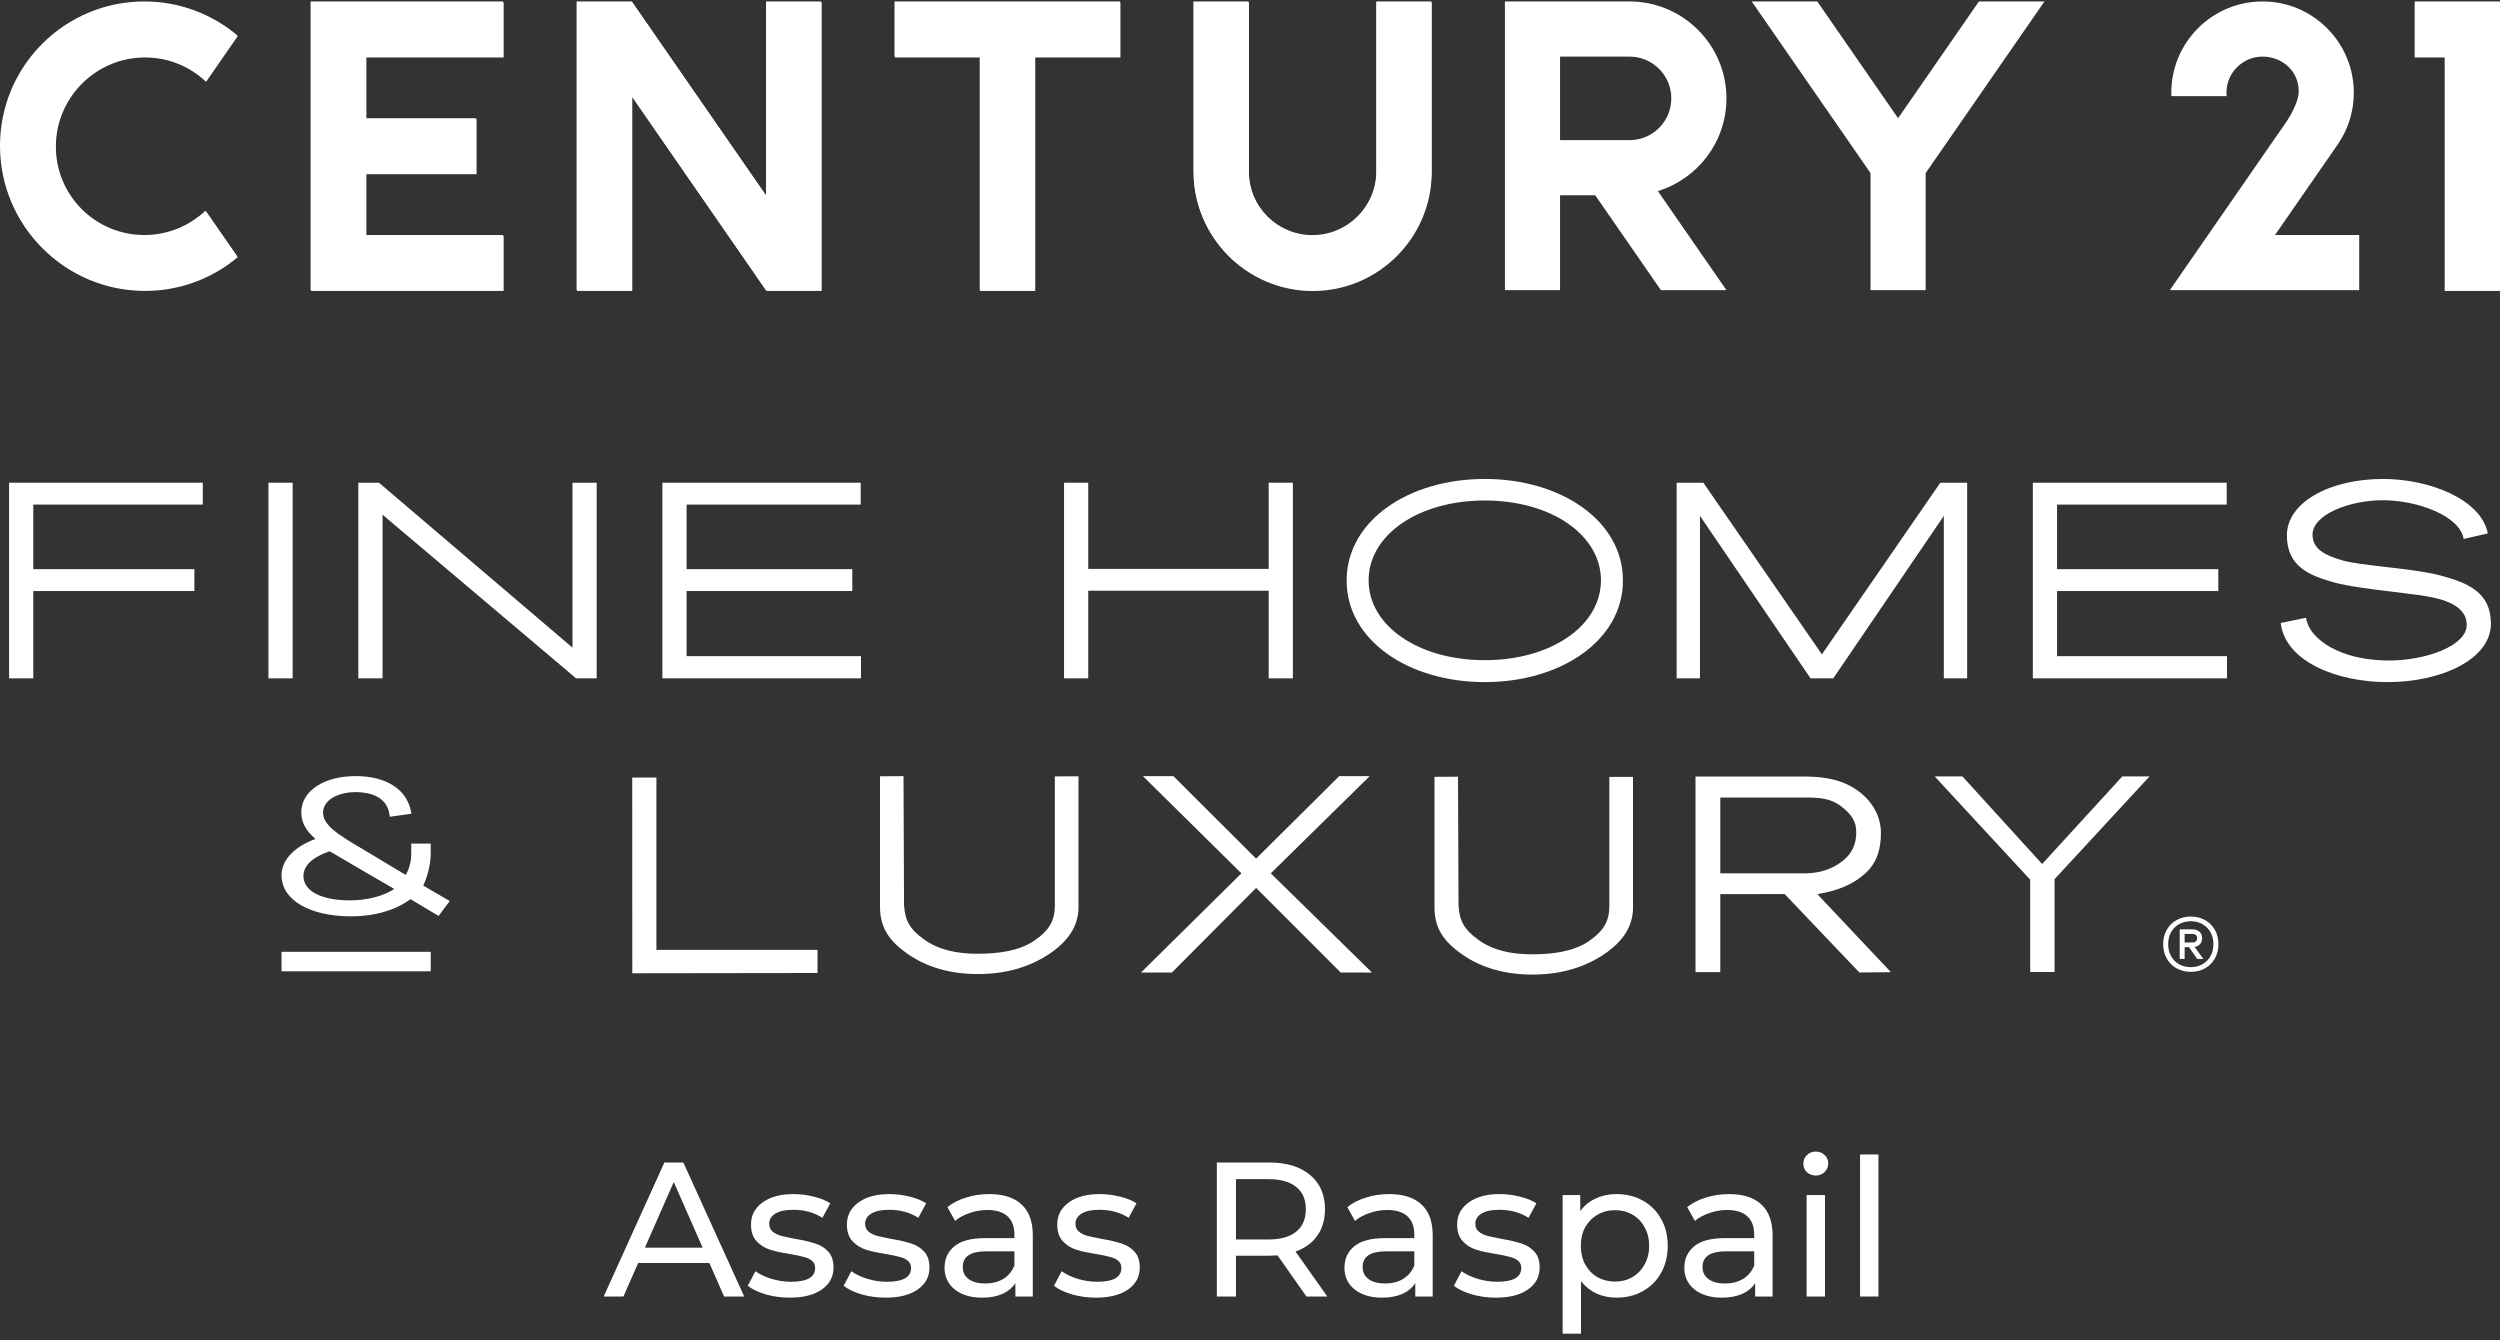 <?xml version="1.0" encoding="UTF-8"?>
<svg xmlns="http://www.w3.org/2000/svg" width="222" height="119" viewBox="0 0 222 119" fill="none">
  <rect x="0" y="0" width="222" height="119" fill="#333333" stroke="none"/>
  <path d="M25.986 42.865H23.838V60.237H25.986V42.865Z" fill="white"></path>
  <path d="M50.837 57.511L33.667 42.878L33.65 42.865H31.82V60.237H33.97V45.707L51.14 60.222L51.157 60.237H52.985V42.865H50.837V57.511Z" fill="white"></path>
  <path d="M60.969 52.483H75.684V50.541H60.969V44.807H76.429V42.865H58.821V60.236H76.455V58.267H60.969V52.483Z" fill="white"></path>
  <path d="M96.635 52.456H112.658V60.237H114.806V42.865H112.658V50.516H96.635V42.865H94.487V60.237H96.635V52.456Z" fill="white"></path>
  <path d="M150.957 45.809L160.76 60.213L160.777 60.237H162.794L172.612 45.809V60.237H174.683V42.865H172.302L161.785 58.105L151.273 42.889L151.256 42.865H148.886V60.237H150.957V45.809Z" fill="white"></path>
  <path d="M197.757 58.267H182.666V52.484H196.985V50.541H182.666V44.807H197.731V42.865H180.516V60.237H197.757V58.267Z" fill="white"></path>
  <path d="M0.808 60.237H2.956V52.484H17.26V50.541H2.956V44.808H18.006V42.865H0.808V60.237Z" fill="white"></path>
  <path d="M216.819 51.13C215.555 50.78 213.559 50.546 211.799 50.341C210.244 50.159 208.773 49.986 208.001 49.763C206.413 49.3 205.353 48.735 205.353 47.48C205.353 46.649 206.067 45.868 207.362 45.278C208.544 44.741 210.123 44.42 211.581 44.42C214.68 44.42 218.39 45.809 218.76 47.8L218.77 47.859L220.916 47.369L220.907 47.315C220.28 44.32 215.699 42.531 211.632 42.531C206.753 42.531 203.076 44.681 203.076 47.533C203.076 50.303 205.047 51.091 207.241 51.712C208.48 52.062 210.623 52.324 212.514 52.553C213.986 52.731 215.376 52.898 216.19 53.089C218.109 53.534 219.044 54.32 219.044 55.49C219.044 57.355 215.409 58.654 212.146 58.654C207.754 58.654 205.075 56.727 204.787 54.916L204.777 54.857L202.582 55.307L202.529 55.317L202.536 55.369C202.966 58.785 207.606 60.571 211.968 60.571C214.381 60.571 216.653 60.078 218.364 59.179C220.188 58.225 221.192 56.879 221.192 55.389C221.192 52.576 219.122 51.769 216.819 51.13Z" fill="white"></path>
  <path d="M131.848 58.624C125.967 58.624 121.532 55.576 121.532 51.533C121.532 47.49 125.967 44.443 131.848 44.443C137.729 44.443 142.164 47.492 142.164 51.533C142.164 55.574 137.729 58.624 131.848 58.624ZM131.848 42.531C125.074 42.531 119.581 46.243 119.581 51.551C119.581 56.859 125.074 60.571 131.848 60.571C138.623 60.571 144.116 56.859 144.116 51.551C144.116 46.243 138.623 42.531 131.848 42.531Z" fill="white"></path>
  <path d="M35.011 78.939C34.051 79.576 32.599 79.953 31.07 79.953C28.527 79.953 26.946 79.124 26.946 77.79C26.946 76.629 28.198 75.956 29.277 75.592C29.934 75.993 34.051 78.382 35.011 78.939ZM38.247 75.808V74.914H36.518V75.808C36.518 76.499 36.355 77.133 36.029 77.695L32.301 75.458C29.844 74.024 28.686 73.23 28.686 72.156C28.686 71.103 29.911 70.34 31.595 70.34C32.62 70.34 34.372 70.606 34.595 72.385L34.613 72.529L36.535 72.259L36.509 72.115C36.152 70.112 34.316 68.918 31.595 68.918C28.747 68.918 26.754 70.243 26.754 72.139C26.754 73.002 27.142 73.737 28.005 74.499C26.093 75.217 25.001 76.386 25.001 77.732C25.001 79.908 27.486 81.371 31.183 81.371C33.262 81.371 35.127 80.83 36.451 79.844L38.946 81.336L39.935 80.013L37.584 78.641C37.853 78.115 38.247 76.892 38.247 75.808Z" fill="white"></path>
  <path d="M38.248 84.522H25V86.251H38.248V84.522Z" fill="white"></path>
  <path d="M193.996 83.692H194.677C194.96 83.692 195.102 83.563 195.102 83.306C195.102 83.185 195.066 83.091 194.99 83.028C194.914 82.964 194.811 82.931 194.677 82.931H193.996V83.692ZM195.371 83.828C195.251 83.967 195.088 84.054 194.878 84.089L195.661 85.153H195.114L194.382 84.108H193.996V85.153H193.56V82.525H194.677C194.94 82.525 195.15 82.597 195.312 82.738C195.469 82.88 195.548 83.07 195.548 83.306C195.548 83.516 195.49 83.689 195.371 83.828ZM195.579 85.624C195.883 85.453 196.121 85.212 196.294 84.904C196.465 84.596 196.551 84.244 196.551 83.843C196.551 83.445 196.465 83.091 196.294 82.784C196.121 82.476 195.883 82.235 195.579 82.065C195.274 81.891 194.931 81.805 194.544 81.805C194.158 81.805 193.812 81.891 193.503 82.065C193.195 82.235 192.958 82.476 192.789 82.784C192.619 83.091 192.534 83.445 192.534 83.843C192.534 84.244 192.619 84.596 192.789 84.904C192.958 85.212 193.195 85.453 193.503 85.624C193.812 85.798 194.159 85.883 194.544 85.883C194.929 85.883 195.274 85.798 195.579 85.624ZM195.802 81.698C196.173 81.903 196.465 82.196 196.679 82.569C196.892 82.946 196.998 83.37 196.998 83.843C196.998 84.316 196.892 84.742 196.679 85.118C196.465 85.493 196.173 85.783 195.802 85.991C195.43 86.196 195.011 86.301 194.544 86.301C194.078 86.301 193.66 86.196 193.285 85.991C192.914 85.783 192.621 85.493 192.408 85.118C192.195 84.742 192.088 84.318 192.088 83.843C192.088 83.368 192.195 82.946 192.408 82.569C192.621 82.196 192.914 81.903 193.285 81.698C193.66 81.492 194.078 81.389 194.544 81.389C195.011 81.389 195.43 81.492 195.802 81.698Z" fill="white"></path>
  <path d="M56.141 69.048H58.289V84.349L72.595 84.347V86.402L56.148 86.425L56.141 69.048Z" fill="white"></path>
  <path d="M93.11 84.752C91.335 85.914 89.244 86.496 86.836 86.496C84.428 86.496 82.378 85.918 80.685 84.763C78.991 83.609 78.153 82.41 78.144 80.56V68.936L80.232 68.922L80.278 80.378C80.373 81.749 80.762 82.482 82.049 83.416C83.338 84.349 84.968 84.693 86.772 84.693C88.619 84.693 90.482 84.462 91.846 83.53C93.21 82.597 93.67 81.71 93.67 80.401V68.943L95.77 68.936V80.56C95.77 82.192 94.885 83.589 93.11 84.752Z" fill="white"></path>
  <path d="M119.055 86.361L111.543 78.847L104.065 86.361H101.321L110.238 77.552L101.493 68.923H104.202L111.543 76.247L118.917 68.923H121.627L112.846 77.552L121.833 86.361H119.055Z" fill="white"></path>
  <path d="M182.444 78.07V86.314H180.28V78.115L171.798 68.943H174.262L181.339 76.724L188.463 68.943H190.881L182.444 78.07Z" fill="white"></path>
  <path d="M142.349 84.799C140.574 85.962 138.484 86.543 136.075 86.543C133.667 86.543 131.617 85.965 129.925 84.811C128.23 83.656 127.392 82.459 127.384 80.608V68.984L129.471 68.969L129.517 80.426C129.612 81.796 130.002 82.53 131.288 83.463C132.577 84.396 134.207 84.742 136.013 84.742C137.858 84.742 139.723 84.509 141.087 83.578C142.449 82.644 142.909 81.757 142.909 80.449V68.99L145.011 68.984V80.608C145.011 82.24 144.124 83.637 142.349 84.799Z" fill="white"></path>
  <path d="M160.267 77.552C161.568 77.552 162.683 77.189 163.615 76.462C164.545 75.733 164.836 74.86 164.836 73.903C164.836 72.959 164.433 72.323 163.494 71.599C162.552 70.875 161.544 70.819 160.264 70.819H152.762V77.552H160.267ZM167.912 86.328L165.111 86.358L158.479 79.394L152.762 79.399V86.328H150.56V68.958H160.331C162.171 68.958 163.787 69.303 165.098 70.305C166.41 71.309 167.025 72.637 167.025 73.98C167.025 75.17 166.781 76.573 165.557 77.627C164.884 78.206 163.788 79.004 161.38 79.399L167.912 86.328Z" fill="white"></path>
  <path d="M122.214 15.207C122.214 18.332 119.67 20.877 116.545 20.877C113.419 20.877 110.875 18.332 110.875 15.207V0.13H105.98V15.205C105.98 21.031 110.72 25.771 116.545 25.771C122.37 25.771 127.109 21.031 127.109 15.205V0.13H122.214V15.207Z" fill="white"></path>
  <path d="M12.816 5.026C14.913 5.026 16.824 5.846 18.241 7.182L21.052 3.128C18.824 1.258 15.953 0.13 12.816 0.13C5.738 0.13 0 5.869 0 12.947C0 20.025 5.738 25.764 12.816 25.764C15.953 25.764 18.824 24.638 21.052 22.766L18.241 18.714C16.824 20.048 14.913 20.87 12.816 20.87C8.448 20.87 4.895 17.316 4.895 12.947C4.895 8.579 8.448 5.026 12.816 5.026Z" fill="white"></path>
  <path d="M68.023 17.358L56.097 0.13H51.201V25.764H56.097V8.536L68.023 25.764H72.919V0.13H68.023V17.358Z" fill="white"></path>
  <path d="M79.433 0.13V5.026H86.999V25.764H91.894V5.026H99.458V0.13H79.433Z" fill="white"></path>
  <path d="M214.439 0.13V5.026H217.105V25.764H222V0.13H214.439Z" fill="white"></path>
  <path d="M27.58 0.13V25.764H44.669V20.87H32.475V15.397H42.265V10.499H32.475V5.026H44.669V0.13H27.58Z" fill="white"></path>
  <path d="M153.308 8.737C153.308 3.992 149.447 0.13 144.703 0.13H133.637V25.764H138.532V17.342H141.658L147.488 25.764H153.308L147.217 16.967C150.739 15.888 153.308 12.608 153.308 8.737ZM144.703 12.446H138.532V5.027H144.703C146.748 5.027 148.413 6.691 148.413 8.737C148.413 10.784 146.748 12.446 144.703 12.446Z" fill="white"></path>
  <path d="M175.727 0.13L168.55 10.498L161.374 0.13H155.554L166.102 15.369V25.764H170.997V15.369L181.545 0.13H175.727Z" fill="white"></path>
  <path d="M207.511 12.939L207.637 12.755C208.508 11.464 209.019 9.908 209.019 8.233C209.019 7.573 208.938 6.931 208.789 6.317C207.928 2.768 204.731 0.13 200.916 0.13C196.44 0.13 192.812 3.758 192.812 8.233C192.812 8.335 192.815 8.435 192.819 8.534H197.722C197.714 8.436 197.709 8.335 197.709 8.233C197.709 6.465 199.146 5.026 200.916 5.026C202.686 5.026 204.207 6.365 204.122 8.233C204.086 9.058 203.365 10.326 203.092 10.725C202.817 11.125 192.68 25.766 192.68 25.766H209.497V20.87H202.02L207.511 12.939Z" fill="white"></path>
  <path d="M122.24 15.28C122.24 18.406 119.698 20.949 116.572 20.949C113.447 20.949 110.904 18.406 110.904 15.28V0.21H106.011V15.28C106.011 21.104 110.749 25.843 116.572 25.843C122.396 25.843 127.135 21.104 127.135 15.28V0.21H122.24V15.28Z" fill="white"></path>
  <path d="M12.88 5.103C14.977 5.103 16.886 5.923 18.304 7.257L21.114 3.206C18.887 1.335 16.015 0.208 12.88 0.208C5.804 0.208 0.069 5.946 0.069 13.022C0.069 20.099 5.804 25.833 12.88 25.833C16.015 25.833 18.887 24.707 21.114 22.837L18.304 18.784C16.886 20.12 14.977 20.941 12.88 20.941C8.514 20.941 4.961 17.388 4.961 13.022C4.961 8.657 8.514 5.103 12.88 5.103Z" fill="white"></path>
  <path d="M68.068 0.21V17.432L56.146 0.21H51.252V25.835H56.146V8.613L68.068 25.835H72.961V0.21H68.068Z" fill="white"></path>
  <path d="M79.474 0.21V5.104H87.036V25.835H91.93V5.104H99.492V0.21H79.474Z" fill="white"></path>
  <path d="M214.432 0.21V5.104H217.096V25.835H221.989V0.21H214.432Z" fill="white"></path>
  <path d="M27.641 0.21V25.835H44.723V20.942H32.534V15.47H42.32V10.576H32.534V5.104H44.723V0.21H27.641Z" fill="white"></path>
  <path d="M62.992 112.155H56.668L55.359 115.13H53.608L58.997 103.23H60.68L66.086 115.13H64.301L62.992 112.155ZM62.397 110.795L59.83 104.964L57.263 110.795H62.397Z" fill="white"></path>
  <path d="M70.124 115.232C69.388 115.232 68.679 115.135 67.999 114.943C67.319 114.739 66.787 114.484 66.401 114.178L67.081 112.886C67.478 113.169 67.96 113.396 68.526 113.566C69.093 113.736 69.665 113.821 70.243 113.821C71.671 113.821 72.385 113.413 72.385 112.597C72.385 112.325 72.289 112.109 72.096 111.951C71.903 111.792 71.66 111.679 71.365 111.611C71.082 111.531 70.674 111.446 70.141 111.356C69.416 111.242 68.821 111.112 68.356 110.965C67.903 110.817 67.512 110.568 67.183 110.217C66.855 109.865 66.69 109.372 66.69 108.738C66.69 107.922 67.03 107.27 67.71 106.783C68.39 106.284 69.302 106.035 70.447 106.035C71.048 106.035 71.648 106.108 72.249 106.256C72.85 106.403 73.343 106.601 73.728 106.851L73.031 108.143C72.294 107.667 71.427 107.429 70.43 107.429C69.739 107.429 69.212 107.542 68.849 107.769C68.487 107.995 68.305 108.296 68.305 108.67C68.305 108.964 68.407 109.197 68.611 109.367C68.815 109.537 69.064 109.661 69.359 109.741C69.665 109.82 70.09 109.911 70.634 110.013C71.359 110.137 71.943 110.273 72.385 110.421C72.838 110.557 73.224 110.795 73.541 111.135C73.859 111.475 74.017 111.951 74.017 112.563C74.017 113.379 73.666 114.03 72.963 114.518C72.272 114.994 71.326 115.232 70.124 115.232Z" fill="white"></path>
  <path d="M78.641 115.232C77.904 115.232 77.196 115.135 76.516 114.943C75.836 114.739 75.303 114.484 74.918 114.178L75.598 112.886C75.994 113.169 76.476 113.396 77.043 113.566C77.609 113.736 78.182 113.821 78.76 113.821C80.188 113.821 80.902 113.413 80.902 112.597C80.902 112.325 80.805 112.109 80.613 111.951C80.42 111.792 80.176 111.679 79.882 111.611C79.598 111.531 79.19 111.446 78.658 111.356C77.932 111.242 77.337 111.112 76.873 110.965C76.419 110.817 76.028 110.568 75.7 110.217C75.371 109.865 75.207 109.372 75.207 108.738C75.207 107.922 75.547 107.27 76.227 106.783C76.907 106.284 77.819 106.035 78.964 106.035C79.564 106.035 80.165 106.108 80.766 106.256C81.366 106.403 81.859 106.601 82.245 106.851L81.548 108.143C80.811 107.667 79.944 107.429 78.947 107.429C78.255 107.429 77.728 107.542 77.366 107.769C77.003 107.995 76.822 108.296 76.822 108.67C76.822 108.964 76.924 109.197 77.128 109.367C77.332 109.537 77.581 109.661 77.876 109.741C78.182 109.82 78.607 109.911 79.151 110.013C79.876 110.137 80.46 110.273 80.902 110.421C81.355 110.557 81.74 110.795 82.058 111.135C82.375 111.475 82.534 111.951 82.534 112.563C82.534 113.379 82.182 114.03 81.48 114.518C80.788 114.994 79.842 115.232 78.641 115.232Z" fill="white"></path>
  <path d="M87.854 106.035C89.101 106.035 90.053 106.341 90.71 106.953C91.379 107.565 91.713 108.477 91.713 109.69V115.13H90.166V113.94C89.894 114.359 89.503 114.682 88.993 114.909C88.495 115.124 87.9 115.232 87.208 115.232C86.2 115.232 85.389 114.988 84.777 114.501C84.177 114.013 83.876 113.373 83.876 112.58C83.876 111.786 84.165 111.152 84.743 110.676C85.321 110.188 86.239 109.945 87.497 109.945H90.081V109.622C90.081 108.919 89.877 108.381 89.469 108.007C89.061 107.633 88.461 107.446 87.667 107.446C87.135 107.446 86.613 107.536 86.103 107.718C85.593 107.888 85.163 108.12 84.811 108.415L84.131 107.191C84.596 106.817 85.151 106.533 85.797 106.341C86.443 106.137 87.129 106.035 87.854 106.035ZM87.48 113.974C88.104 113.974 88.642 113.838 89.095 113.566C89.549 113.282 89.877 112.886 90.081 112.376V111.118H87.565C86.183 111.118 85.491 111.582 85.491 112.512C85.491 112.965 85.667 113.322 86.018 113.583C86.37 113.843 86.857 113.974 87.48 113.974Z" fill="white"></path>
  <path d="M97.317 115.232C96.581 115.232 95.873 115.135 95.192 114.943C94.513 114.739 93.98 114.484 93.594 114.178L94.275 112.886C94.671 113.169 95.153 113.396 95.719 113.566C96.286 113.736 96.859 113.821 97.436 113.821C98.865 113.821 99.579 113.413 99.579 112.597C99.579 112.325 99.482 112.109 99.29 111.951C99.097 111.792 98.853 111.679 98.558 111.611C98.275 111.531 97.867 111.446 97.335 111.356C96.609 111.242 96.014 111.112 95.549 110.965C95.096 110.817 94.705 110.568 94.376 110.217C94.048 109.865 93.883 109.372 93.883 108.738C93.883 107.922 94.224 107.27 94.903 106.783C95.584 106.284 96.496 106.035 97.641 106.035C98.241 106.035 98.842 106.108 99.442 106.256C100.043 106.403 100.536 106.601 100.922 106.851L100.225 108.143C99.488 107.667 98.621 107.429 97.624 107.429C96.932 107.429 96.405 107.542 96.043 107.769C95.68 107.995 95.499 108.296 95.499 108.67C95.499 108.964 95.6 109.197 95.805 109.367C96.008 109.537 96.258 109.661 96.552 109.741C96.859 109.82 97.284 109.911 97.828 110.013C98.553 110.137 99.136 110.273 99.579 110.421C100.032 110.557 100.417 110.795 100.735 111.135C101.052 111.475 101.211 111.951 101.211 112.563C101.211 113.379 100.859 114.03 100.157 114.518C99.465 114.994 98.519 115.232 97.317 115.232Z" fill="white"></path>
  <path d="M116.01 115.13L113.443 111.475C113.125 111.497 112.876 111.509 112.695 111.509H109.754V115.13H108.054V103.23H112.695C114.236 103.23 115.449 103.598 116.333 104.335C117.217 105.071 117.659 106.086 117.659 107.378C117.659 108.296 117.432 109.078 116.979 109.724C116.525 110.37 115.879 110.84 115.041 111.135L117.863 115.13H116.01ZM112.644 110.064C113.72 110.064 114.542 109.831 115.109 109.367C115.675 108.902 115.959 108.239 115.959 107.378C115.959 106.516 115.675 105.859 115.109 105.406C114.542 104.941 113.72 104.709 112.644 104.709H109.754V110.064H112.644Z" fill="white"></path>
  <path d="M123.365 106.035C124.612 106.035 125.564 106.341 126.221 106.953C126.89 107.565 127.224 108.477 127.224 109.69V115.13H125.677V113.94C125.405 114.359 125.014 114.682 124.504 114.909C124.005 115.124 123.41 115.232 122.719 115.232C121.71 115.232 120.9 114.988 120.288 114.501C119.687 114.013 119.387 113.373 119.387 112.58C119.387 111.786 119.676 111.152 120.254 110.676C120.832 110.188 121.75 109.945 123.008 109.945H125.592V109.622C125.592 108.919 125.388 108.381 124.98 108.007C124.572 107.633 123.971 107.446 123.178 107.446C122.645 107.446 122.124 107.536 121.614 107.718C121.104 107.888 120.673 108.12 120.322 108.415L119.642 107.191C120.107 106.817 120.662 106.533 121.308 106.341C121.954 106.137 122.64 106.035 123.365 106.035ZM122.991 113.974C123.614 113.974 124.153 113.838 124.606 113.566C125.059 113.282 125.388 112.886 125.592 112.376V111.118H123.076C121.693 111.118 121.002 111.582 121.002 112.512C121.002 112.965 121.178 113.322 121.529 113.583C121.88 113.843 122.368 113.974 122.991 113.974Z" fill="white"></path>
  <path d="M132.828 115.232C132.092 115.232 131.383 115.135 130.703 114.943C130.023 114.739 129.491 114.484 129.105 114.178L129.785 112.886C130.182 113.169 130.664 113.396 131.23 113.566C131.797 113.736 132.369 113.821 132.947 113.821C134.375 113.821 135.089 113.413 135.089 112.597C135.089 112.325 134.993 112.109 134.8 111.951C134.608 111.792 134.364 111.679 134.069 111.611C133.786 111.531 133.378 111.446 132.845 111.356C132.12 111.242 131.525 111.112 131.06 110.965C130.607 110.817 130.216 110.568 129.887 110.217C129.559 109.865 129.394 109.372 129.394 108.738C129.394 107.922 129.734 107.27 130.414 106.783C131.094 106.284 132.007 106.035 133.151 106.035C133.752 106.035 134.353 106.108 134.953 106.256C135.554 106.403 136.047 106.601 136.432 106.851L135.735 108.143C134.999 107.667 134.132 107.429 133.134 107.429C132.443 107.429 131.916 107.542 131.553 107.769C131.191 107.995 131.009 108.296 131.009 108.67C131.009 108.964 131.111 109.197 131.315 109.367C131.519 109.537 131.769 109.661 132.063 109.741C132.369 109.82 132.794 109.911 133.338 110.013C134.064 110.137 134.647 110.273 135.089 110.421C135.543 110.557 135.928 110.795 136.245 111.135C136.563 111.475 136.721 111.951 136.721 112.563C136.721 113.379 136.37 114.03 135.667 114.518C134.976 114.994 134.03 115.232 132.828 115.232Z" fill="white"></path>
  <path d="M143.538 106.035C144.411 106.035 145.193 106.227 145.884 106.613C146.575 106.998 147.114 107.536 147.499 108.228C147.896 108.919 148.094 109.718 148.094 110.625C148.094 111.531 147.896 112.336 147.499 113.039C147.114 113.73 146.575 114.268 145.884 114.654C145.193 115.039 144.411 115.232 143.538 115.232C142.892 115.232 142.297 115.107 141.753 114.858C141.22 114.608 140.767 114.246 140.393 113.77V118.428H138.761V106.12H140.325V107.548C140.688 107.049 141.147 106.675 141.702 106.426C142.257 106.165 142.869 106.035 143.538 106.035ZM143.402 113.804C143.98 113.804 144.496 113.673 144.949 113.413C145.414 113.141 145.776 112.767 146.037 112.291C146.309 111.803 146.445 111.248 146.445 110.625C146.445 110.001 146.309 109.452 146.037 108.976C145.776 108.488 145.414 108.114 144.949 107.854C144.496 107.593 143.98 107.463 143.402 107.463C142.835 107.463 142.32 107.599 141.855 107.871C141.402 108.131 141.039 108.5 140.767 108.976C140.506 109.452 140.376 110.001 140.376 110.625C140.376 111.248 140.506 111.803 140.767 112.291C141.028 112.767 141.39 113.141 141.855 113.413C142.32 113.673 142.835 113.804 143.402 113.804Z" fill="white"></path>
  <path d="M153.547 106.035C154.793 106.035 155.745 106.341 156.403 106.953C157.071 107.565 157.406 108.477 157.406 109.69V115.13H155.859V113.94C155.587 114.359 155.196 114.682 154.686 114.909C154.187 115.124 153.592 115.232 152.901 115.232C151.892 115.232 151.082 114.988 150.47 114.501C149.869 114.013 149.569 113.373 149.569 112.58C149.569 111.786 149.858 111.152 150.436 110.676C151.014 110.188 151.932 109.945 153.19 109.945H155.774V109.622C155.774 108.919 155.57 108.381 155.162 108.007C154.754 107.633 154.153 107.446 153.36 107.446C152.827 107.446 152.306 107.536 151.796 107.718C151.286 107.888 150.855 108.12 150.504 108.415L149.824 107.191C150.288 106.817 150.844 106.533 151.49 106.341C152.136 106.137 152.821 106.035 153.547 106.035ZM153.173 113.974C153.796 113.974 154.334 113.838 154.788 113.566C155.241 113.282 155.57 112.886 155.774 112.376V111.118H153.258C151.875 111.118 151.184 111.582 151.184 112.512C151.184 112.965 151.359 113.322 151.711 113.583C152.062 113.843 152.549 113.974 153.173 113.974Z" fill="white"></path>
  <path d="M160.426 106.12H162.058V115.13H160.426V106.12ZM161.242 104.386C160.925 104.386 160.658 104.284 160.443 104.08C160.239 103.876 160.137 103.626 160.137 103.332C160.137 103.037 160.239 102.788 160.443 102.584C160.658 102.368 160.925 102.261 161.242 102.261C161.559 102.261 161.82 102.363 162.024 102.567C162.239 102.759 162.347 103.003 162.347 103.298C162.347 103.604 162.239 103.864 162.024 104.08C161.82 104.284 161.559 104.386 161.242 104.386Z" fill="white"></path>
  <path d="M165.174 102.516H166.806V115.13H165.174V102.516Z" fill="white"></path>
</svg>
